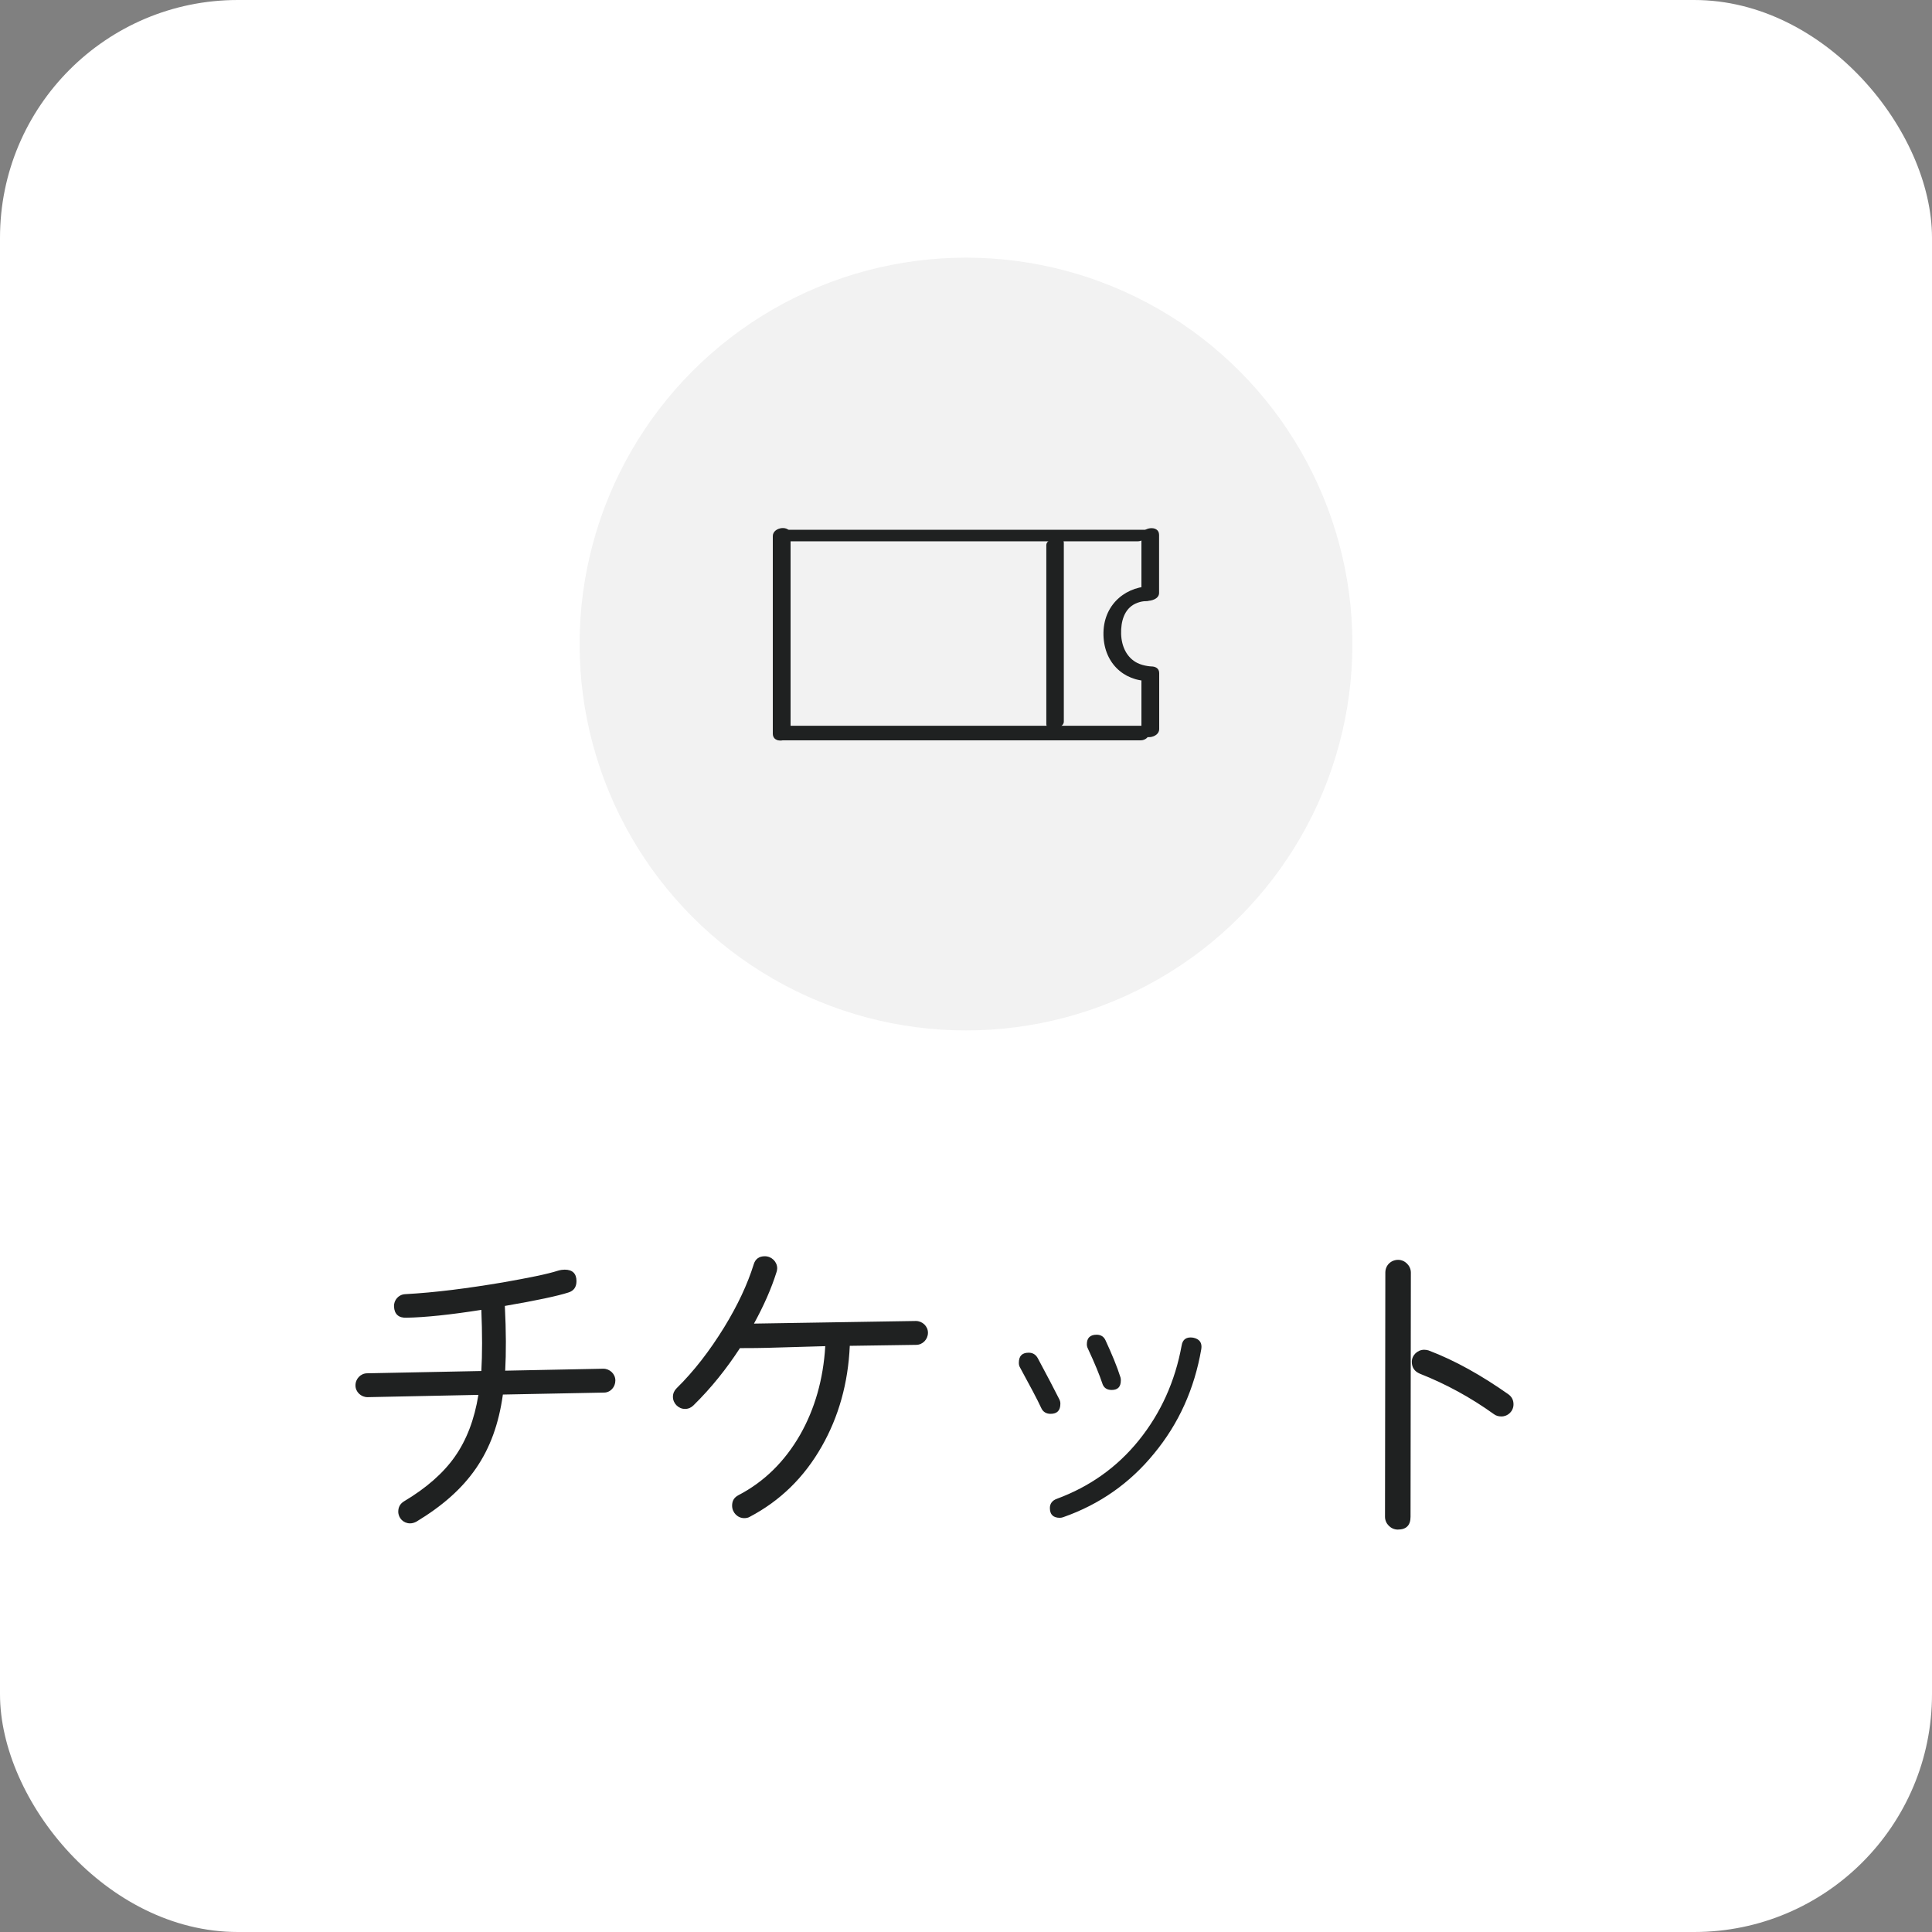 <svg width="65" height="65" viewBox="0 0 65 65" fill="none" xmlns="http://www.w3.org/2000/svg">
<rect x="0" y="0" width="65" height="65" fill="#808080" stroke="none"/>
<rect width="65" height="65" rx="8" fill="white"/>
<path d="M20.703 46.445C20.703 46.665 20.538 46.852 20.319 46.852L16.919 46.918C16.645 48.887 15.754 50.141 14.005 51.197C13.938 51.23 13.873 51.252 13.796 51.252C13.575 51.252 13.399 51.076 13.399 50.856C13.399 50.702 13.466 50.592 13.586 50.515C14.345 50.064 14.918 49.558 15.303 49.008C15.698 48.447 15.963 47.754 16.095 46.929L12.366 47.006C12.146 47.006 11.959 46.83 11.959 46.61C11.959 46.39 12.134 46.203 12.354 46.203L16.194 46.126C16.227 45.565 16.227 44.872 16.194 44.069C15.149 44.234 14.302 44.322 13.675 44.333C13.411 44.344 13.268 44.212 13.257 43.959C13.245 43.739 13.411 43.552 13.63 43.541C14.653 43.486 15.742 43.343 16.919 43.145C17.788 42.991 18.404 42.87 18.779 42.749C18.855 42.727 18.933 42.716 18.998 42.716C19.262 42.716 19.395 42.848 19.395 43.101C19.395 43.299 19.306 43.431 19.119 43.486C18.779 43.596 18.075 43.75 16.985 43.937C17.029 44.795 17.029 45.521 16.997 46.115L20.297 46.049C20.517 46.049 20.703 46.225 20.703 46.445ZM31.22 44.839C31.22 45.059 31.044 45.246 30.823 45.246L28.59 45.279C28.535 46.533 28.216 47.666 27.645 48.667C27.05 49.712 26.247 50.493 25.224 51.032C25.169 51.065 25.104 51.076 25.038 51.076C24.817 51.076 24.631 50.889 24.631 50.658C24.631 50.493 24.697 50.383 24.84 50.306C25.709 49.855 26.401 49.173 26.919 48.271C27.413 47.402 27.7 46.401 27.765 45.29L26.236 45.334C25.61 45.356 25.159 45.356 24.895 45.356C24.444 46.049 23.927 46.698 23.332 47.281C23.256 47.358 23.157 47.402 23.047 47.402C22.826 47.402 22.64 47.215 22.64 46.995C22.64 46.885 22.683 46.786 22.761 46.709C23.343 46.137 23.872 45.455 24.366 44.652C24.817 43.915 25.148 43.211 25.357 42.54C25.412 42.353 25.544 42.265 25.73 42.265C25.962 42.265 26.148 42.452 26.148 42.672C26.148 42.716 26.137 42.76 26.127 42.793C25.951 43.354 25.698 43.926 25.367 44.531L30.812 44.443C31.032 44.443 31.22 44.619 31.22 44.839ZM37.699 46.346C37.709 46.379 37.709 46.412 37.709 46.445C37.709 46.654 37.611 46.764 37.401 46.764C37.236 46.764 37.127 46.687 37.083 46.533C36.995 46.269 36.84 45.884 36.599 45.367C36.577 45.323 36.566 45.279 36.566 45.224C36.566 45.015 36.675 44.905 36.895 44.905C37.038 44.905 37.138 44.971 37.193 45.092C37.401 45.543 37.578 45.961 37.699 46.346ZM40.416 45.389C40.184 46.731 39.657 47.897 38.831 48.898C38.017 49.899 36.995 50.614 35.773 51.043C35.74 51.054 35.697 51.065 35.663 51.065C35.432 51.065 35.322 50.955 35.322 50.735C35.322 50.592 35.4 50.482 35.553 50.427C36.654 50.02 37.578 49.371 38.315 48.458C39.051 47.545 39.535 46.478 39.755 45.268C39.788 45.059 39.92 44.971 40.141 45.004C40.361 45.048 40.449 45.18 40.416 45.389ZM35.642 47.083C35.663 47.127 35.675 47.171 35.675 47.226C35.675 47.457 35.565 47.567 35.344 47.567C35.202 47.567 35.092 47.501 35.036 47.38C34.894 47.072 34.651 46.621 34.322 46.016C34.288 45.961 34.278 45.906 34.278 45.851C34.278 45.62 34.388 45.51 34.608 45.51C34.751 45.51 34.849 45.576 34.916 45.697C35.234 46.291 35.477 46.753 35.642 47.083ZM47.467 42.815L47.456 51.032C47.456 51.318 47.312 51.461 47.026 51.461C46.795 51.461 46.597 51.263 46.597 51.032L46.608 42.815C46.608 42.562 46.806 42.386 47.038 42.386C47.269 42.386 47.467 42.584 47.467 42.815ZM50.514 47.655C50.414 47.655 50.337 47.633 50.261 47.578C49.48 47.017 48.654 46.566 47.764 46.214C47.587 46.137 47.499 46.005 47.499 45.818C47.499 45.598 47.687 45.411 47.917 45.411C47.972 45.411 48.017 45.422 48.06 45.433C48.962 45.774 49.853 46.28 50.745 46.907C50.865 46.995 50.92 47.105 50.92 47.248C50.92 47.479 50.733 47.655 50.514 47.655Z" fill="#1F2121"/>
<ellipse cx="32.5" cy="21.668" rx="13" ry="13" fill="#F2F2F2"/>
<path d="M26.187 18.212H38.284C38.52 18.212 38.907 17.824 38.508 17.824H26.411C26.175 17.824 25.793 18.212 26.187 18.212Z" fill="#1F2121"/>
<path d="M26.277 24.908H38.374C38.715 24.908 38.821 24.418 38.423 24.418H26.325C25.984 24.418 25.878 24.908 26.277 24.908Z" fill="#1F2121"/>
<path d="M26 18.036V24.686C26 25.038 26.598 24.953 26.598 24.646V17.996C26.598 17.645 26 17.725 26 18.036Z" fill="#1F2121"/>
<path d="M35.202 18.332V24.359C35.202 24.644 35.791 24.515 35.791 24.283V18.261C35.791 17.976 35.202 18.105 35.202 18.336V18.332Z" fill="#1F2121"/>
<path d="M38.402 18.038V19.992L38.801 19.725C37.943 19.689 37.146 20.281 37.125 21.279C37.105 22.276 37.796 22.925 38.679 22.912L38.402 22.689V24.577C38.402 24.924 39 24.835 39 24.532V22.645C39 22.476 38.858 22.418 38.724 22.422C38.687 22.422 38.707 22.422 38.74 22.422C38.699 22.422 38.658 22.413 38.614 22.409C38.496 22.391 38.378 22.36 38.268 22.307C37.91 22.129 37.731 21.75 37.719 21.327C37.707 20.905 37.825 20.491 38.191 20.313C38.292 20.264 38.402 20.237 38.488 20.228C38.532 20.224 38.752 20.224 38.597 20.215C38.732 20.219 38.996 20.152 38.996 19.948V17.994C38.996 17.646 38.398 17.735 38.398 18.038H38.402Z" fill="#1F2121"/>
</svg>
